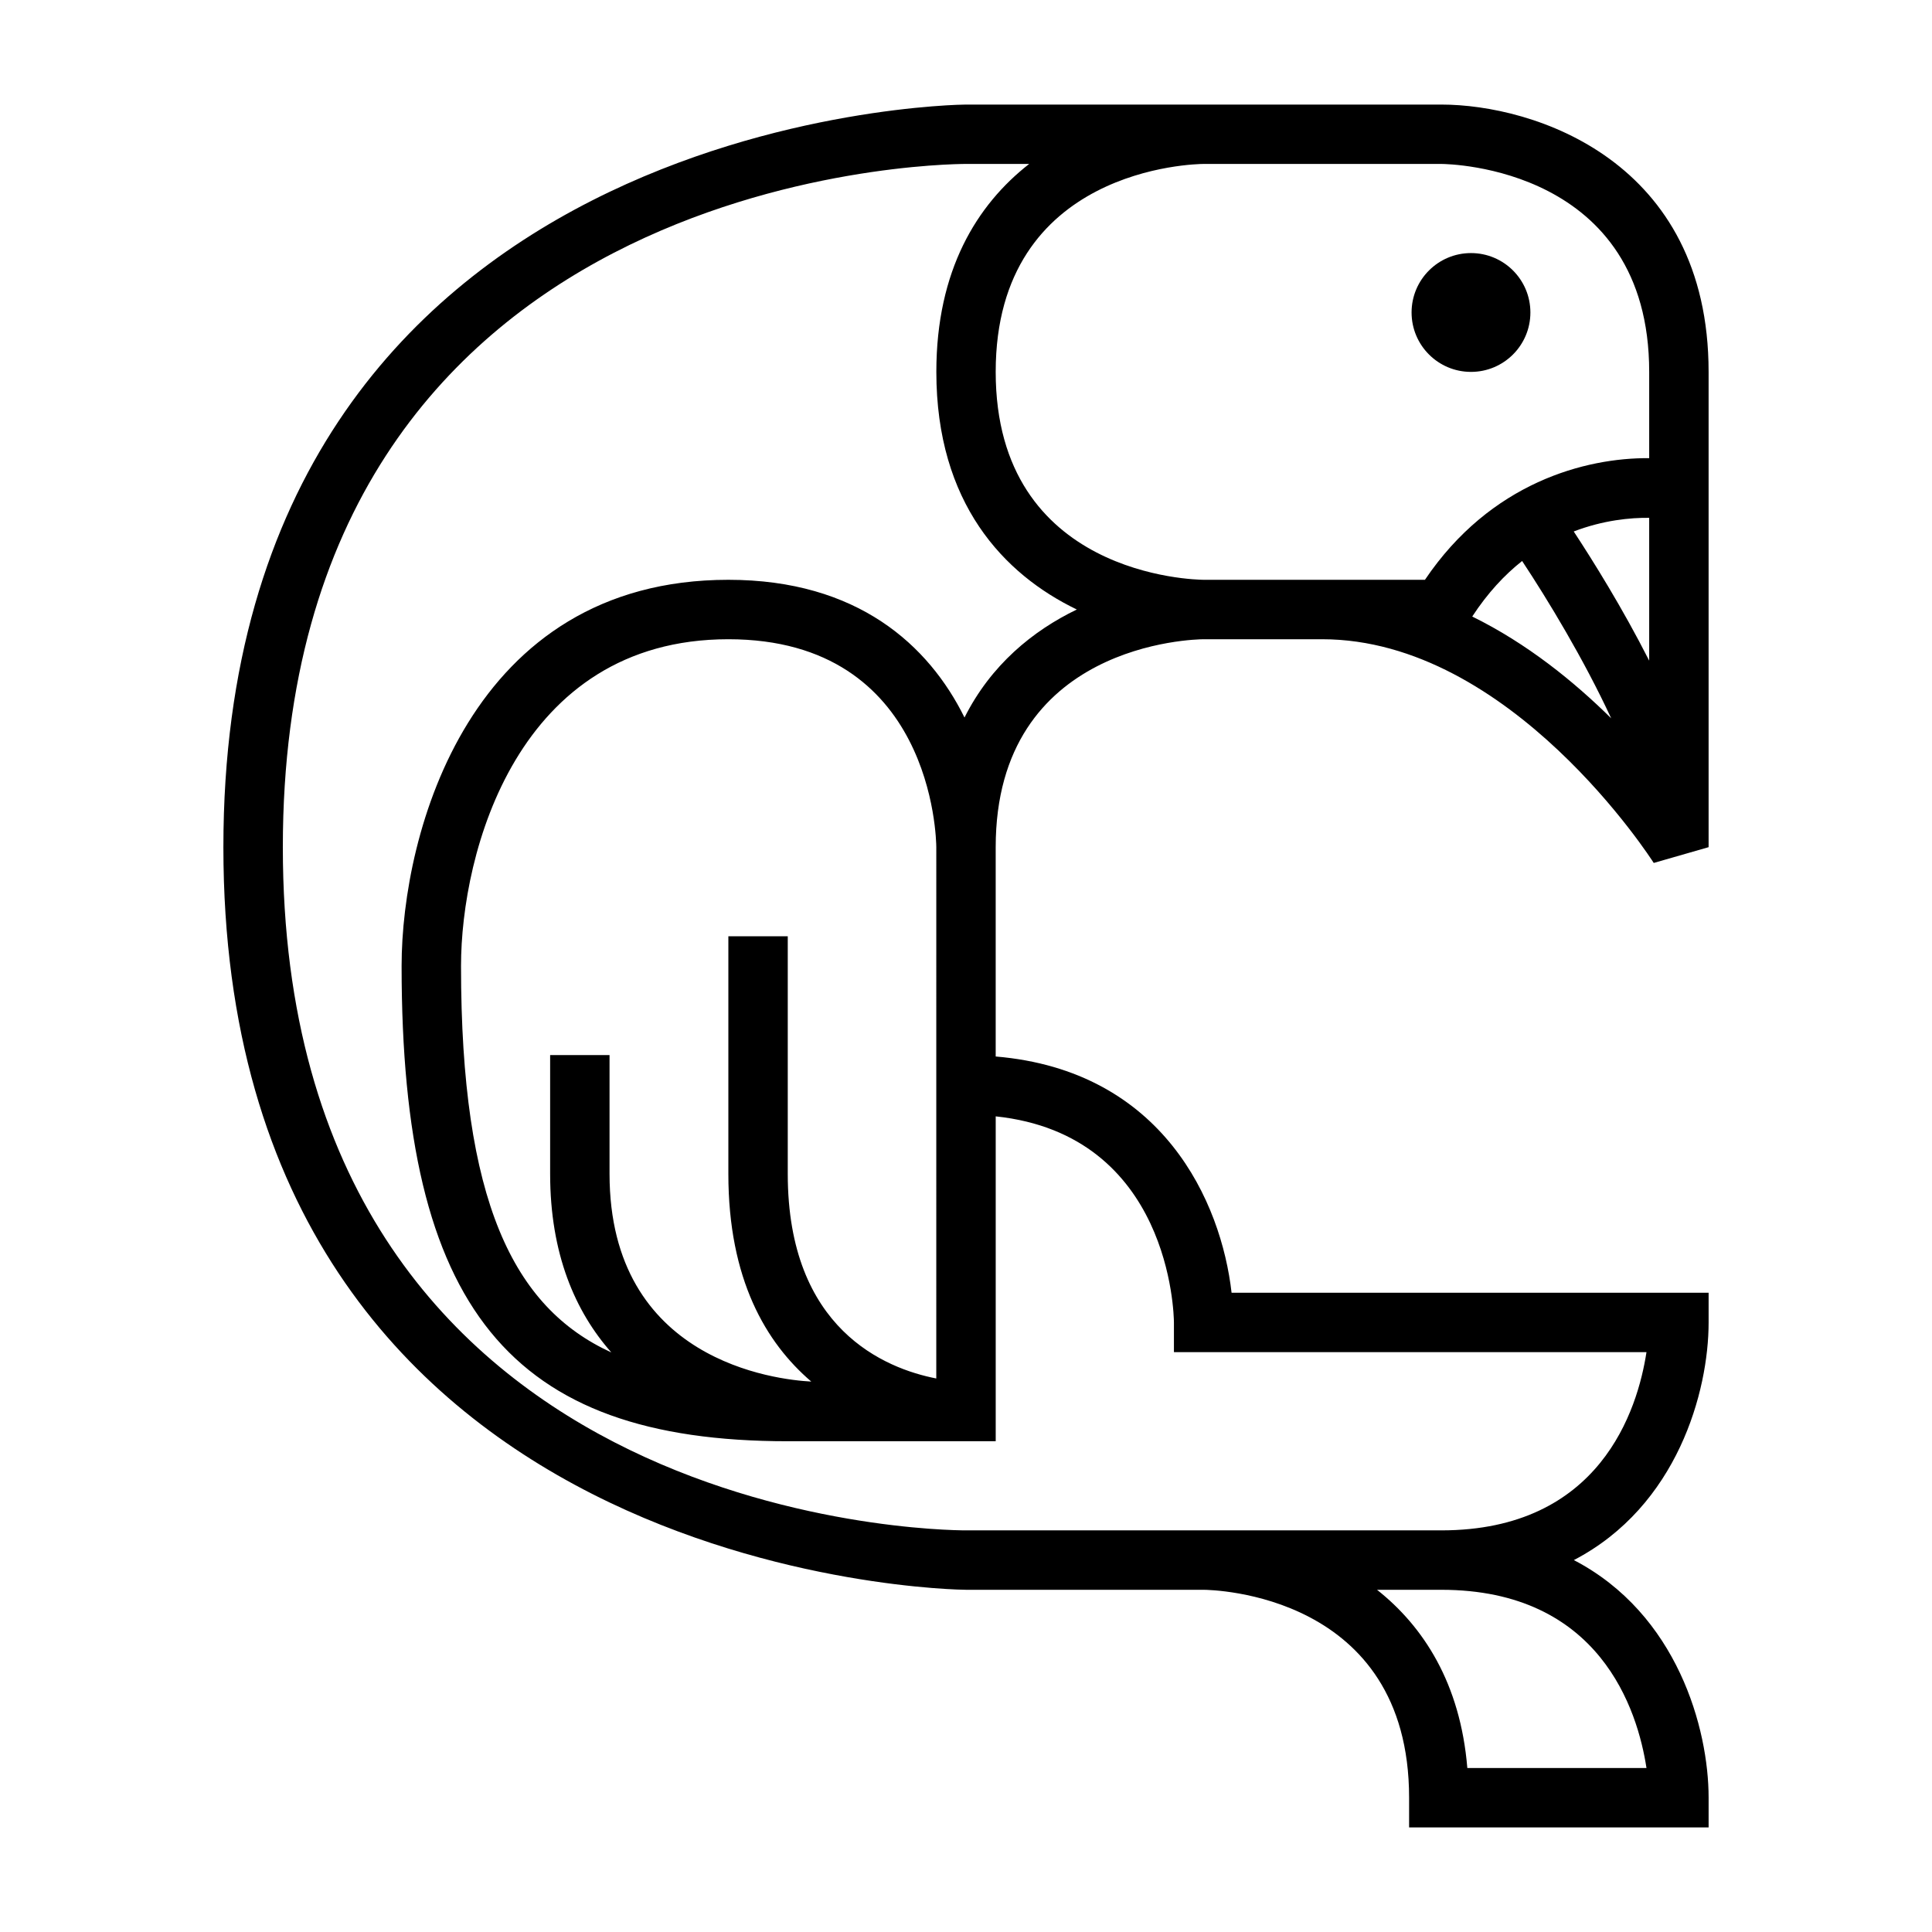 <?xml version="1.0" encoding="UTF-8"?>
<!-- Uploaded to: ICON Repo, www.svgrepo.com, Generator: ICON Repo Mixer Tools -->
<svg fill="#000000" width="800px" height="800px" version="1.1" viewBox="144 144 512 512" xmlns="http://www.w3.org/2000/svg">
 <g>
  <path d="m549.57 226.81c0 8.695-7.047 15.746-15.742 15.746-8.695 0-15.746-7.051-15.746-15.746s7.051-15.742 15.746-15.742c8.695 0 15.742 7.047 15.742 15.742"/>
  <path d="m525.95 171.71h-125.95c-1.969 0-196.8 2.25-196.8 196.8s194.83 196.8 196.8 196.8h62.953c2.219 0.016 54.473 0.93 54.473 55.105v7.871h79.375v-7.871c0-18.277-8.266-48.695-35.715-62.977 27.449-14.281 35.715-44.699 35.715-62.98v-7.871h-126.42c-2.731-23.992-18.152-58.883-62.512-62.605v-55.473c0-54.184 52.875-55.09 55.105-55.105h31.41c50.02 0 87.496 58.695 87.875 59.285l14.539-4.18v-125.95c0-56.043-46.344-70.848-70.852-70.848zm54.383 440.83h-47.477c-1.852-22.465-11.645-37.512-23.93-47.23h17.023c42.117 0 52.043 31.949 54.383 47.23zm-188.21-103.23c-13.461-2.621-39.359-12.996-39.359-54.215v-62.977h-15.742v62.977c0 27.977 9.98 44.785 21.973 55.035-9.148-0.48-53.461-5.371-53.461-55.035v-31.488h-15.742v31.488c0 21.199 6.644 36.48 16.215 47.312-26.043-11.91-39.832-40.188-39.832-102.41 0-29.953 14.809-86.594 70.848-86.594 54.184 0 55.09 52.875 55.105 55.105zm7.473-175.18c-9.453-19.098-28.27-36.477-62.574-36.477-68.496 0-86.594 66.945-86.594 102.34 0 90.637 28.695 125.95 102.34 125.95h55.105v-86.098c46.312 4.902 47.215 52.5 47.23 54.617v7.871h125.23c-2.34 15.281-12.273 47.23-54.379 47.23h-125.95c-7.391 0-181.05-2.062-181.05-181.05 0-178.69 173.67-181.05 181.06-181.07h16.727c-13.855 10.816-24.602 28.16-24.602 55.105 0 34.762 17.84 53.633 37.227 62.977-11.664 5.621-22.758 14.688-29.754 28.605zm63.402-36.477c-2.254-0.02-55.129-0.922-55.129-55.105s52.875-55.09 55.129-55.105h62.93c2.25 0.016 55.125 0.922 55.125 55.105v22.867c-16.879-0.133-42.035 6.445-59.426 32.234zm71.16 9.734c4.086-6.258 8.582-11.059 13.219-14.719 6.785 10.25 16.375 26.07 23.602 41.691-9.832-9.723-22.273-19.824-36.82-26.973zm26.898-22.543c7.863-3.016 15.105-3.676 19.996-3.613v37.848c-7.117-14.027-14.988-26.609-19.996-34.234z"/>
 </g>
</svg>